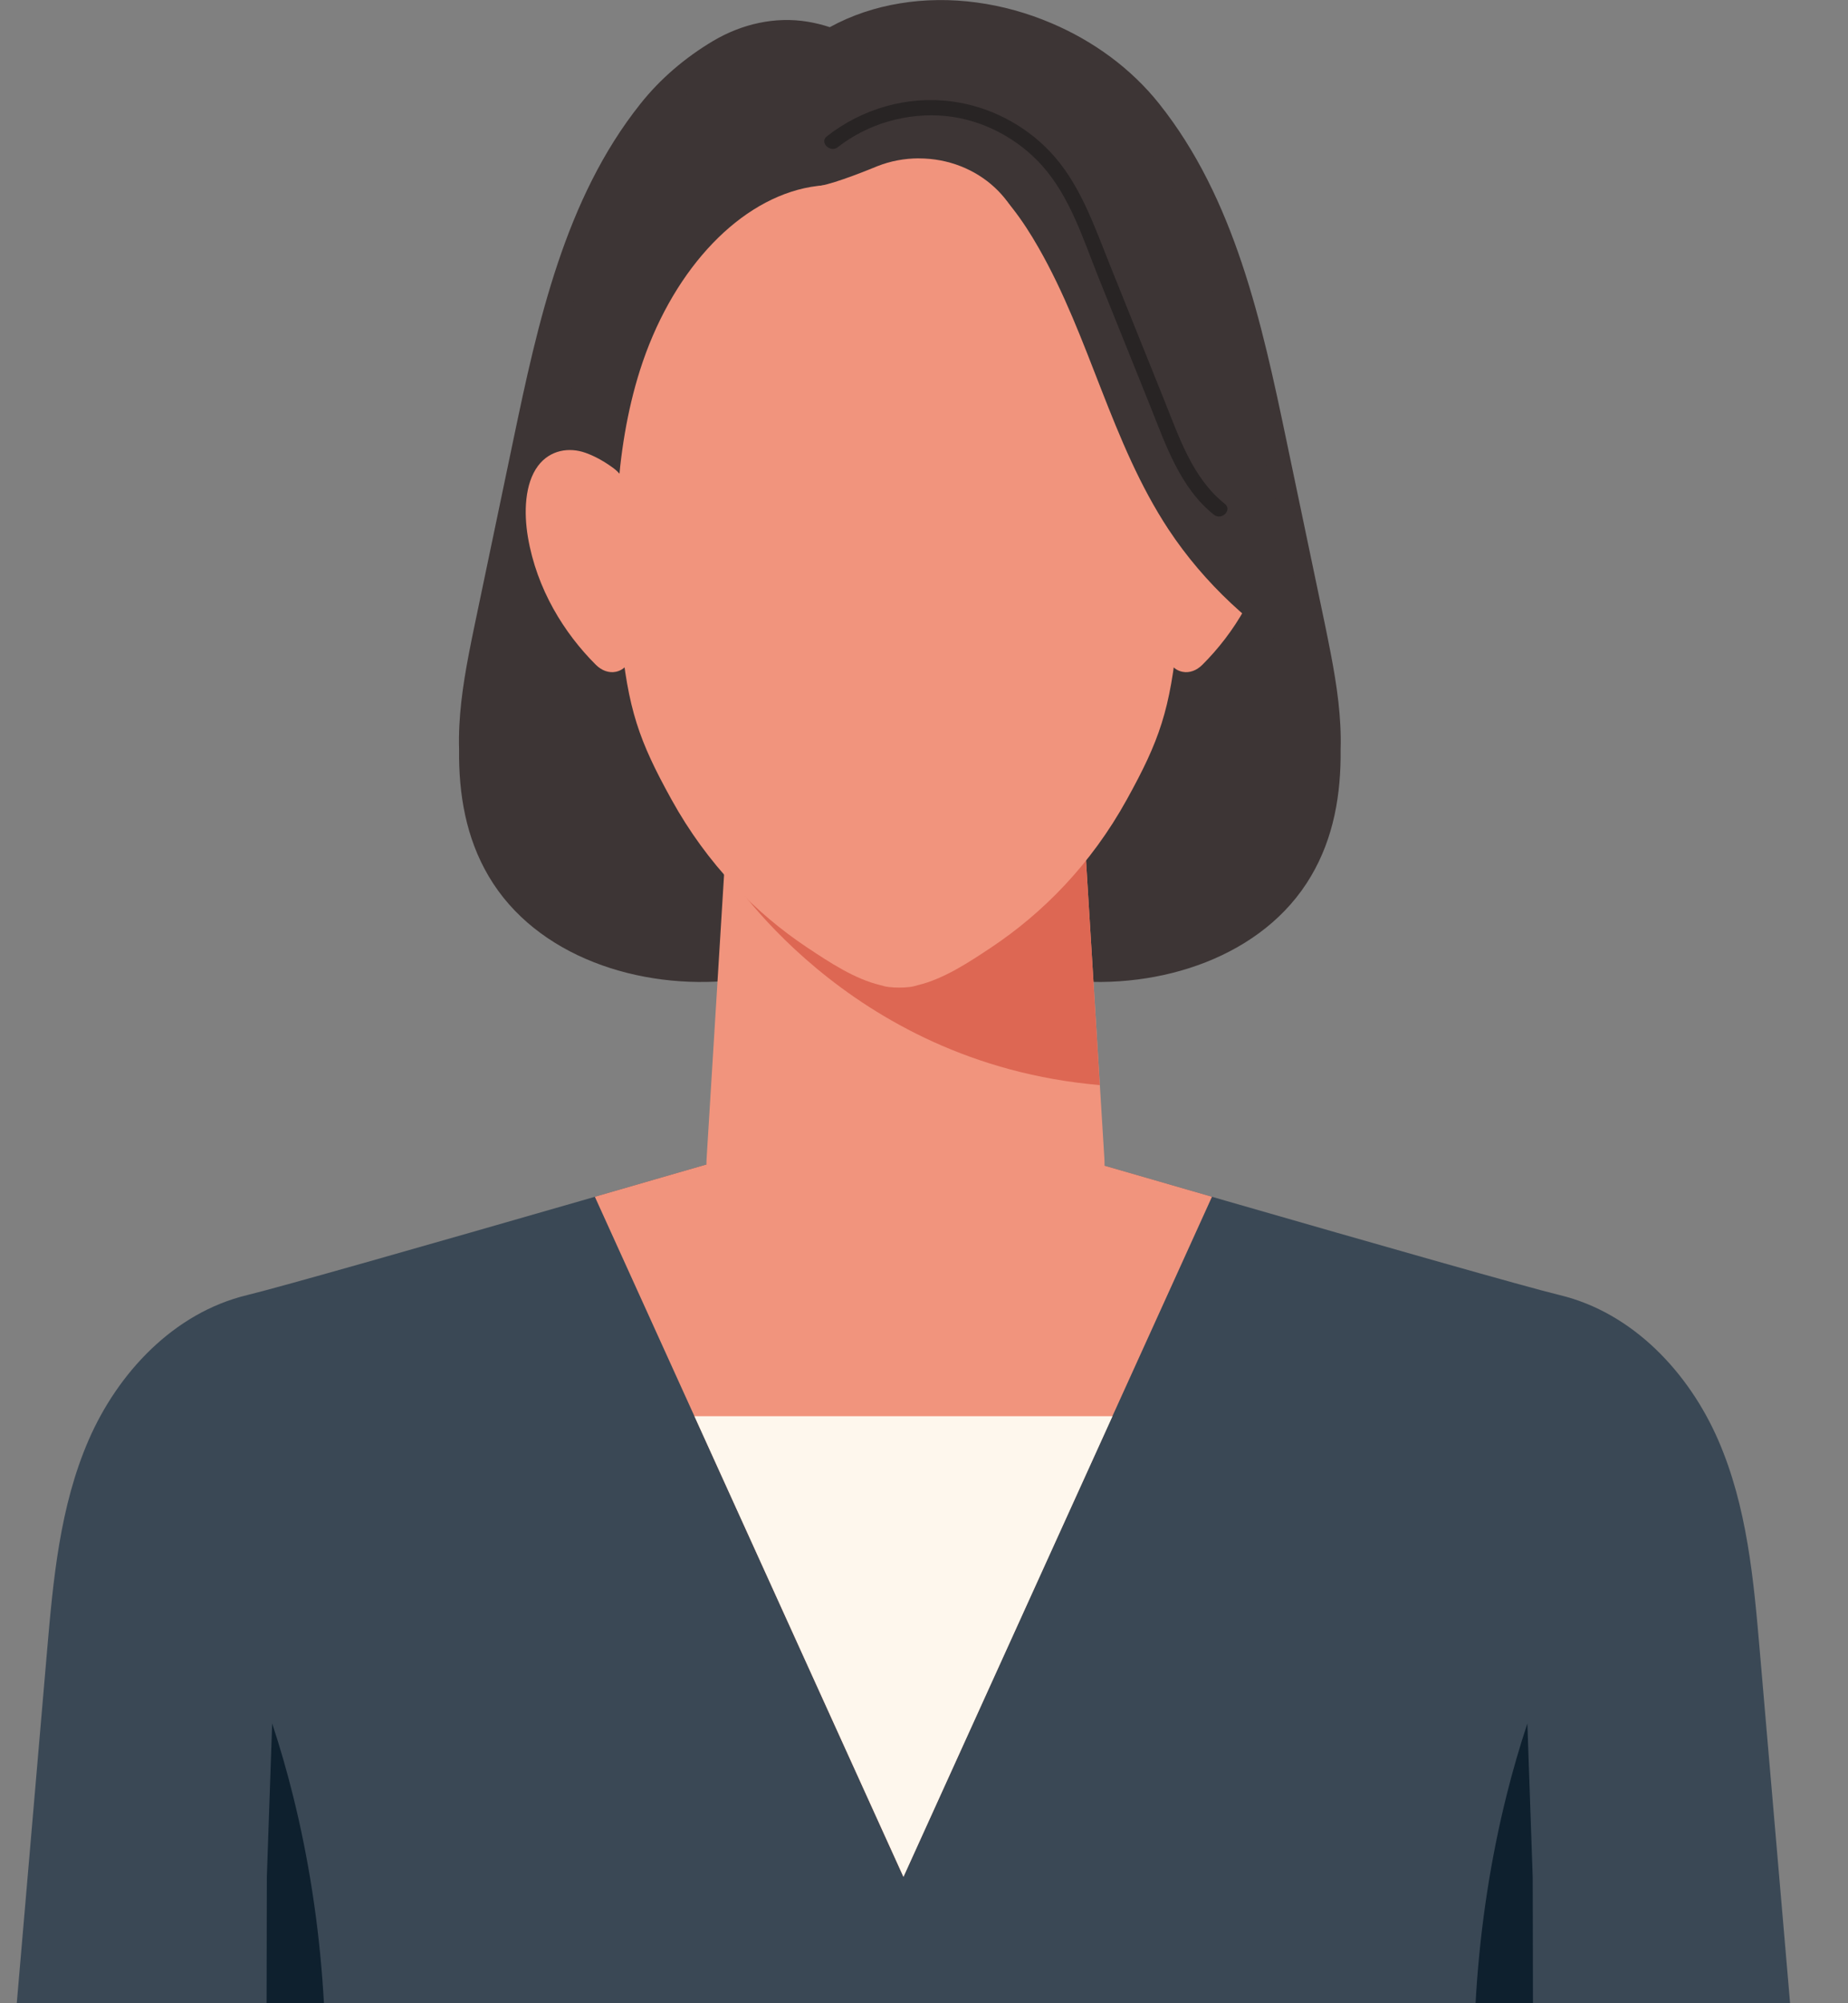 <svg width="36" height="39" viewBox="0 0 36 39" fill="none" xmlns="http://www.w3.org/2000/svg">
<rect x="0" y="0" width="36" height="39" fill="#808080" stroke="none"/>
<g clip-path="url(#clip0_2459_23884)">
<path d="M35.2 42.798C23.467 42.798 11.733 42.798 0 42.798C0.305 39.251 0.611 35.705 0.915 32.159C1.036 30.758 1.163 29.332 1.728 28.032C2.294 26.733 3.379 25.559 4.816 25.213C6.109 24.9 16.571 21.858 17.599 21.559C18.629 21.858 29.09 24.901 30.383 25.213C31.82 25.559 32.904 26.734 33.47 28.032C34.036 29.332 34.163 30.758 34.283 32.159C34.588 35.705 34.894 39.251 35.199 42.798H35.2Z" fill="#3A4855"/>
<path d="M6.215 42.725C6.496 40.091 6.322 37.414 5.706 34.951C5.588 34.476 5.453 34.01 5.302 33.553C5.277 34.282 5.251 35.01 5.226 35.737C5.216 36.01 5.207 36.282 5.198 36.554C5.195 38.611 5.19 40.669 5.186 42.726C5.529 42.726 5.872 42.726 6.216 42.726L6.215 42.725Z" fill="#0E202E"/>
<path d="M28.84 42.725C28.559 40.091 28.734 37.414 29.349 34.951C29.467 34.476 29.603 34.01 29.754 33.553C29.779 34.282 29.804 35.01 29.83 35.737C29.84 36.01 29.849 36.282 29.858 36.554C29.862 38.611 29.866 40.669 29.87 42.726C29.527 42.726 29.184 42.726 28.84 42.726V42.725Z" fill="#0E202E"/>
<path d="M25.927 12.74C25.889 12.538 25.847 12.338 25.807 12.14C25.559 10.955 25.31 9.769 25.062 8.583C24.579 6.271 24.053 3.867 22.582 2.021C22.039 1.337 21.304 0.801 20.488 0.454C19.551 0.053 18.509 -0.097 17.528 0.066C17.053 0.144 16.591 0.295 16.165 0.529C16.024 0.482 15.882 0.448 15.737 0.423C15.099 0.317 14.449 0.467 13.892 0.797C13.349 1.12 12.863 1.533 12.475 2.022C11.004 3.868 10.479 6.272 9.996 8.584C9.748 9.769 9.499 10.956 9.252 12.141C9.211 12.34 9.169 12.54 9.131 12.741C9.015 13.35 8.925 13.972 8.943 14.581V14.587C8.933 15.461 9.077 16.309 9.519 17.058C10.444 18.631 12.47 19.276 14.284 19.085C15.429 18.965 15.375 18.894 15.586 18.643C16.238 18.549 16.887 18.405 17.529 18.242C18.172 18.405 18.82 18.549 19.473 18.643C19.683 18.894 19.629 18.965 20.774 19.085C22.589 19.276 24.613 18.631 25.539 17.058C25.982 16.309 26.126 15.461 26.116 14.587C26.117 14.585 26.117 14.584 26.116 14.581C26.134 13.972 26.044 13.351 25.927 12.741V12.74Z" fill="#3D3535"/>
<path d="M21.514 22.558C21.366 20.157 21.218 17.757 21.07 15.356C19.926 14.906 18.782 14.455 17.638 14.005V14.008C16.495 14.459 15.351 14.909 14.208 15.359C14.06 17.759 13.913 20.158 13.765 22.558C13.725 23.208 14.068 23.791 14.567 24.291C16.258 25.983 19.035 25.984 20.72 24.285C21.213 23.788 21.553 23.205 21.514 22.558Z" fill="#F1947D"/>
<path d="M21.425 21.126C21.307 19.202 21.188 17.28 21.07 15.356C19.926 14.906 18.782 14.455 17.638 14.005V14.008C16.494 14.459 15.351 14.909 14.208 15.359C14.176 15.871 14.145 16.384 14.113 16.896C14.113 16.896 16.449 20.698 21.425 21.125V21.126Z" fill="#DD6753"/>
<path d="M23.874 6.047C23.753 4.614 23.136 3.161 22.035 2.194C20.809 1.12 19.102 0.959 17.535 0.937C16.26 0.919 14.954 1.102 13.783 1.629C12.064 2.403 11.298 4.26 11.148 6.047C11.017 7.598 11.312 9.15 11.606 10.679C11.606 10.679 17.504 11.067 17.504 11.068C17.507 11.068 17.508 11.068 17.511 11.068H17.518C19.484 10.938 21.451 10.81 23.416 10.68C23.71 9.151 24.005 7.599 23.874 6.048V6.047Z" fill="#3D3535"/>
<path d="M22.569 7.211C21.976 5.345 20.734 3.97 19.366 3.664C19.196 3.626 19.025 3.606 18.854 3.603C18.399 3.596 16.636 3.596 16.18 3.603C16.009 3.606 15.838 3.626 15.668 3.664C14.3 3.969 13.059 5.344 12.466 7.211C11.965 8.79 11.922 10.618 12.091 12.348C12.234 13.818 12.447 14.419 13.08 15.564C13.78 16.831 14.719 17.775 15.716 18.441C16.167 18.741 16.652 19.061 17.15 19.179C17.204 19.196 17.259 19.209 17.316 19.216C17.383 19.224 17.45 19.227 17.516 19.227C17.583 19.227 17.649 19.224 17.716 19.216C17.774 19.209 17.83 19.196 17.882 19.179C18.38 19.06 18.866 18.741 19.316 18.441C20.314 17.775 21.253 16.83 21.952 15.564C22.586 14.419 22.798 13.818 22.941 12.348C23.11 10.618 23.068 8.79 22.567 7.211H22.569Z" fill="#F1947D"/>
<path d="M12.318 9.866C12.297 9.552 12.161 9.271 11.954 9.117C11.781 8.989 11.601 8.886 11.407 8.816C11.088 8.702 10.714 8.758 10.48 9.071C10.221 9.418 10.203 9.979 10.284 10.457C10.456 11.47 10.989 12.326 11.607 12.942C11.719 13.053 11.858 13.107 11.996 13.079C12.34 13.008 12.388 12.527 12.39 12.134C12.395 11.378 12.37 10.621 12.318 9.867V9.866Z" fill="#F1947D"/>
<path d="M22.712 9.866C22.734 9.552 22.87 9.271 23.076 9.117C23.249 8.989 23.429 8.886 23.623 8.816C23.942 8.702 24.317 8.758 24.55 9.071C24.81 9.418 24.828 9.979 24.747 10.457C24.573 11.47 24.041 12.326 23.423 12.942C23.312 13.053 23.173 13.107 23.035 13.079C22.691 13.008 22.642 12.527 22.64 12.134C22.636 11.378 22.66 10.621 22.712 9.867V9.866Z" fill="#F1947D"/>
<path d="M23.262 4.689C22.858 3.626 22.364 2.514 21.382 1.858C20.531 1.294 19.449 1.156 18.41 1.083C17.719 1.033 16.979 1.013 16.38 1.34C15.993 1.549 15.721 1.897 15.589 2.288C15.521 2.485 15.49 2.692 15.497 2.898C15.506 3.134 15.625 3.353 15.813 3.497C15.867 3.537 15.919 3.577 15.972 3.617C15.972 3.617 16.155 2.772 17.611 2.783C18.149 2.83 18.665 3.067 19.081 3.396C19.567 3.785 19.929 4.292 20.23 4.82C21.238 6.578 21.644 8.61 22.764 10.308C23.453 11.349 24.412 12.247 25.525 12.892C25.034 10.102 24.276 7.354 23.263 4.691L23.262 4.689Z" fill="#3D3535"/>
<path d="M16.322 2.864C16.914 2.403 17.68 2.186 18.426 2.259C19.14 2.331 19.822 2.69 20.299 3.223C20.848 3.835 21.105 4.668 21.406 5.418C21.741 6.25 22.076 7.084 22.411 7.916C22.712 8.667 22.992 9.5 23.648 10.021C23.798 10.14 24.012 9.929 23.86 9.809C23.229 9.308 22.967 8.503 22.676 7.781C22.327 6.911 21.976 6.041 21.627 5.172C21.314 4.395 21.036 3.56 20.446 2.943C19.945 2.419 19.262 2.07 18.543 1.975C17.674 1.859 16.796 2.116 16.109 2.653C15.957 2.771 16.171 2.983 16.321 2.865L16.322 2.864Z" fill="#282424"/>
<path d="M17.902 3.083C17.617 3.083 17.345 3.136 17.098 3.233L17.095 3.233C17.09 3.235 17.087 3.237 17.083 3.239C16.979 3.282 16.286 3.566 15.982 3.616C15.818 3.643 16.044 3.711 16.308 3.771C16.003 4.106 15.818 4.539 15.818 5.012C15.818 6.077 16.752 6.94 17.902 6.94C19.053 6.94 19.986 6.077 19.986 5.012C19.986 3.947 19.053 3.084 17.902 3.084V3.083Z" fill="#F1947D"/>
<path d="M17.599 21.558C17.101 21.704 14.395 22.49 11.588 23.299L17.599 36.539L23.61 23.299C20.802 22.49 18.097 21.703 17.598 21.558L17.599 21.558Z" fill="#F1947D"/>
<path d="M17.6 36.539L21.672 27.571H13.528L17.6 36.539Z" fill="#FEF7ED"/>
</g>
<defs>
<clipPath id="clip0_2459_23884">
<rect width="35.2" height="42.798" fill="white"/>
</clipPath>
</defs>
</svg>
